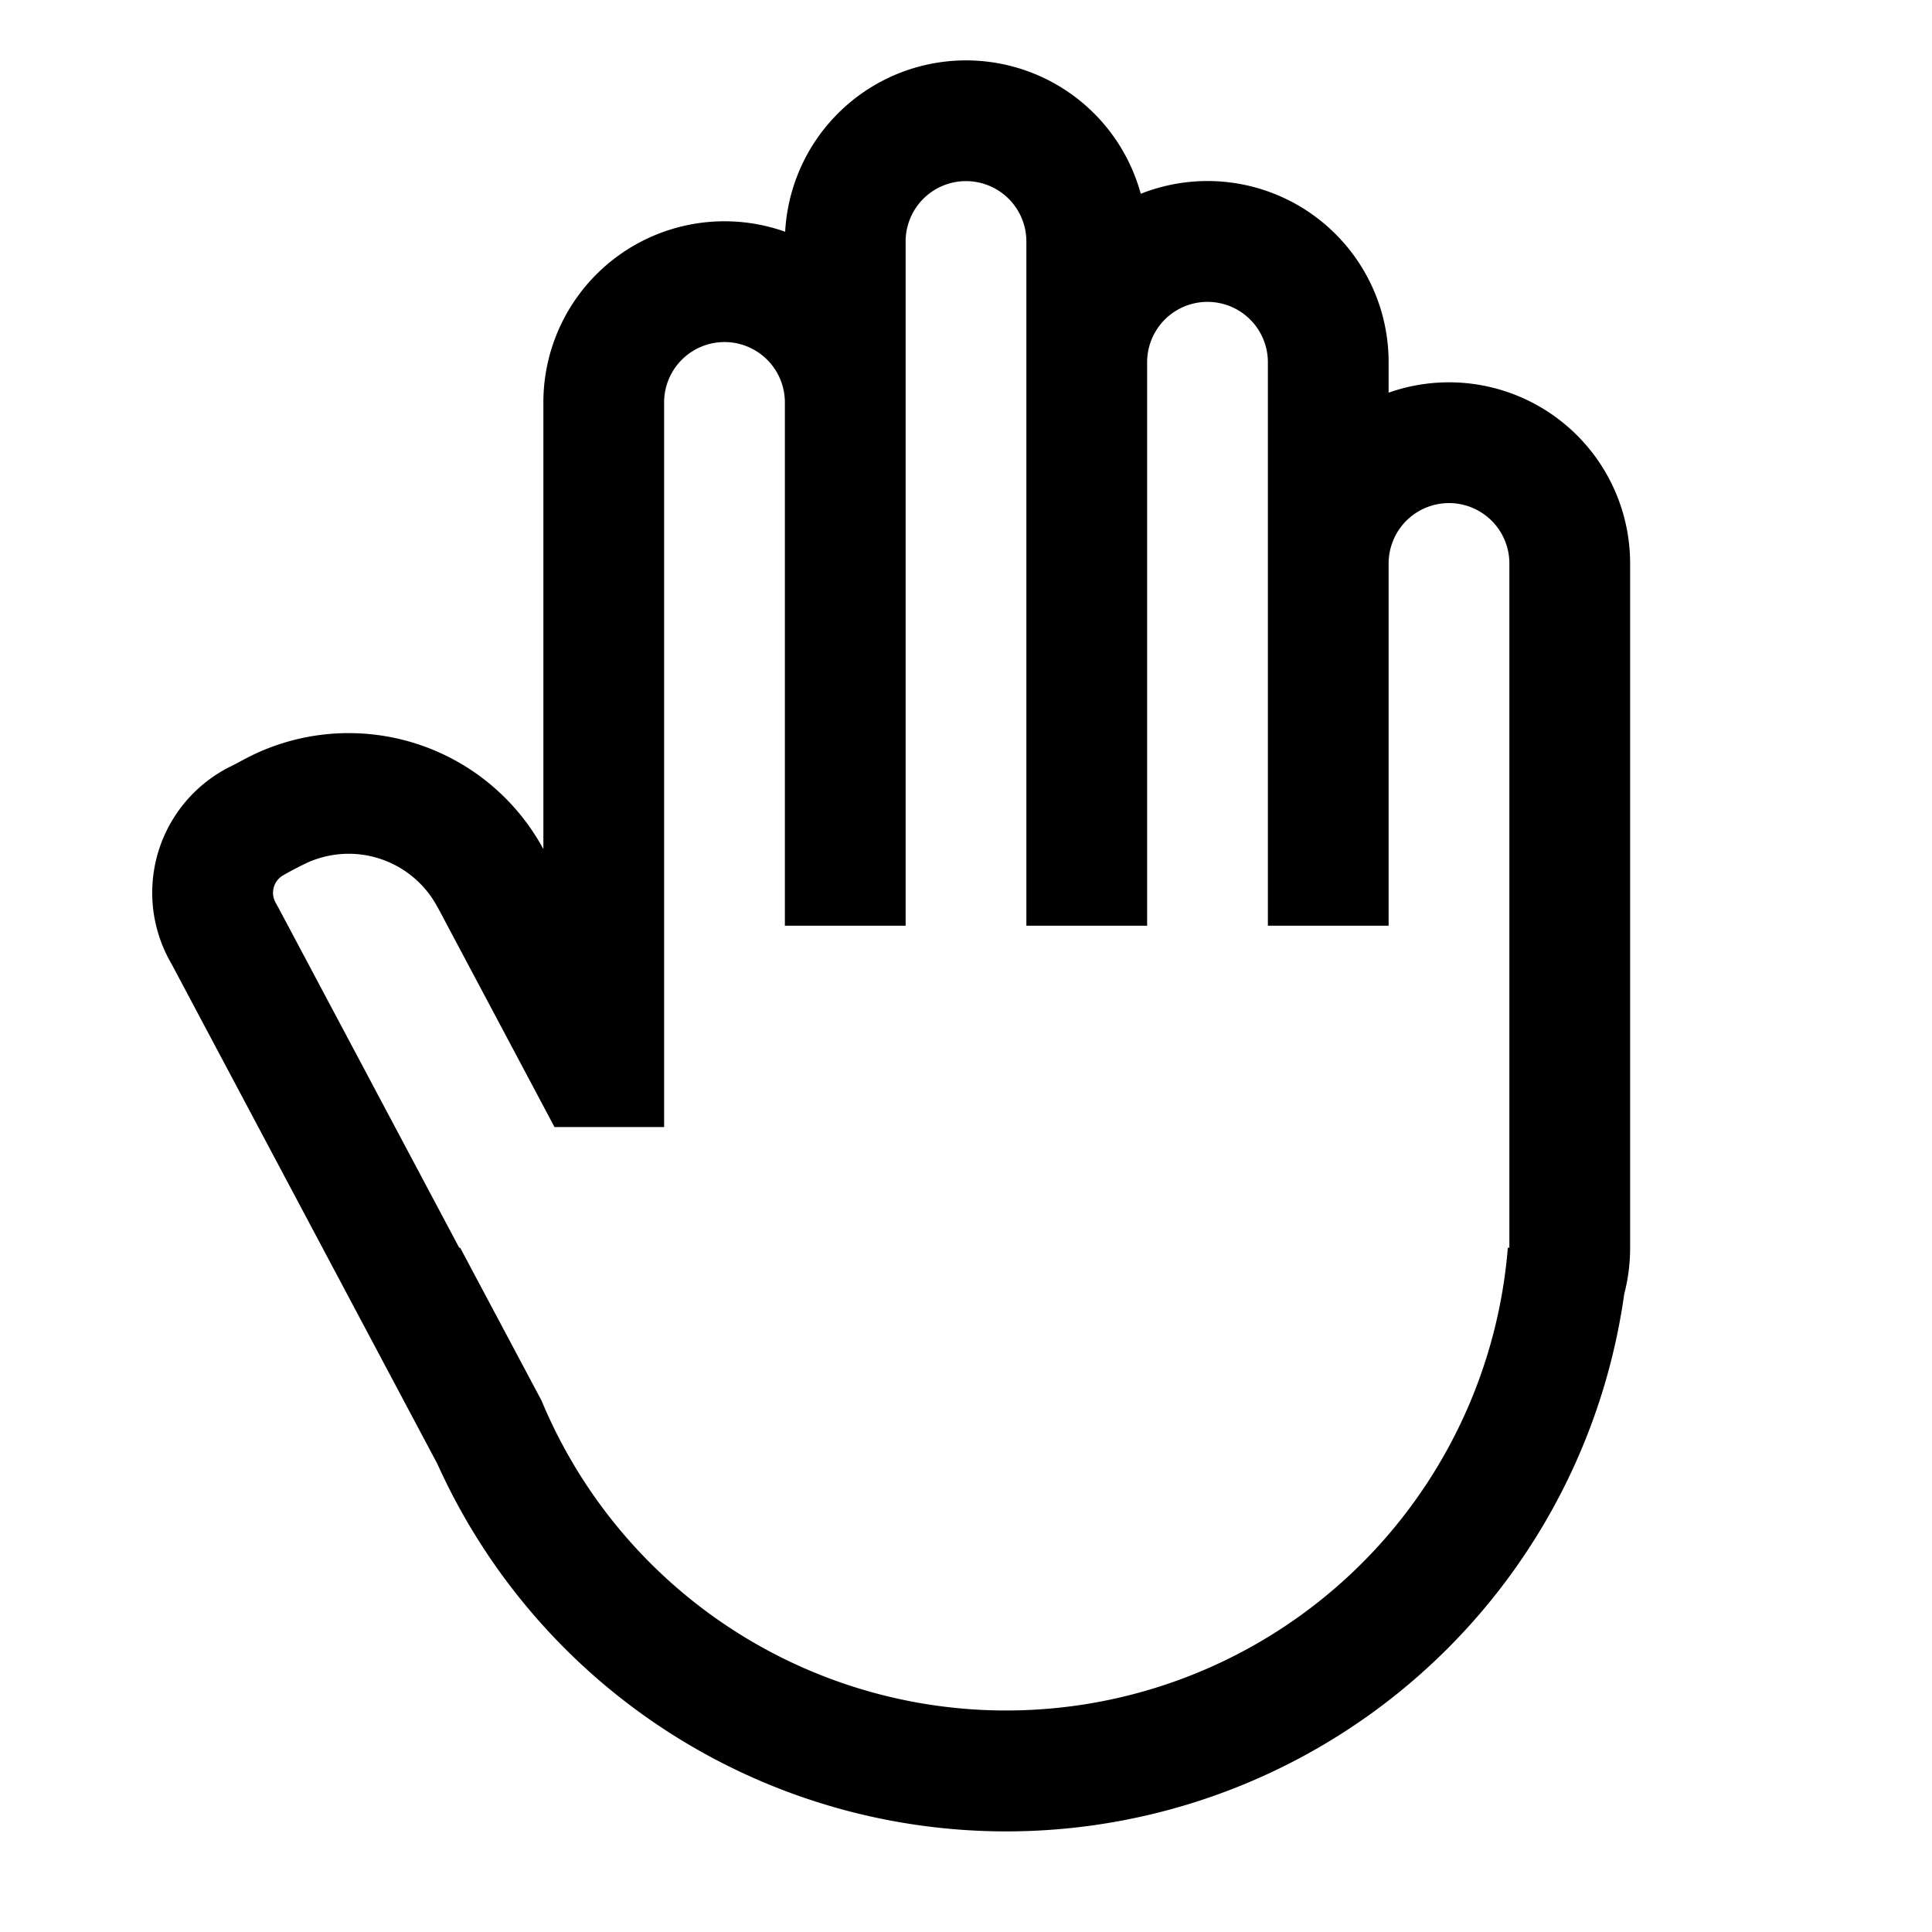 <svg width="20" height="20" fill="none" xmlns="http://www.w3.org/2000/svg"><path d="M16.814 13.395a6.46 6.46 0 0 1-12.286 1.76l-2.754-5.18A1.458 1.458 0 0 1 2.4 7.928l.03-.015c.096-.052.17-.091.239-.122a2.292 2.292 0 0 1 2.956.999V4.167a1.875 1.875 0 0 1 2.503-1.768 1.875 1.875 0 0 1 3.681-.393 1.875 1.875 0 0 1 2.566 1.744v.315a1.875 1.875 0 0 1 2.5 1.768v7.084c0 .165-.021.325-.061.478Zm-8.689-9.23a.625.625 0 0 0-1.25.002v7.5H5.74L4.595 9.513a3.907 3.907 0 0 0-.1-.182 1.042 1.042 0 0 0-1.313-.401 3.902 3.902 0 0 0-.244.127l-.013.008a.208.208 0 0 0-.074.275l.033.06 1.87 3.517h.01l.842 1.582a5.21 5.21 0 0 0 10.003-1.582h.016V5.833a.625.625 0 0 0-1.25 0v3.75h-1.25V3.75a.625.625 0 0 0-1.25 0v5.833h-1.25V2.5a.625.625 0 0 0-1.25 0v7.083h-1.25V4.166Z" fill="#000"/></svg>